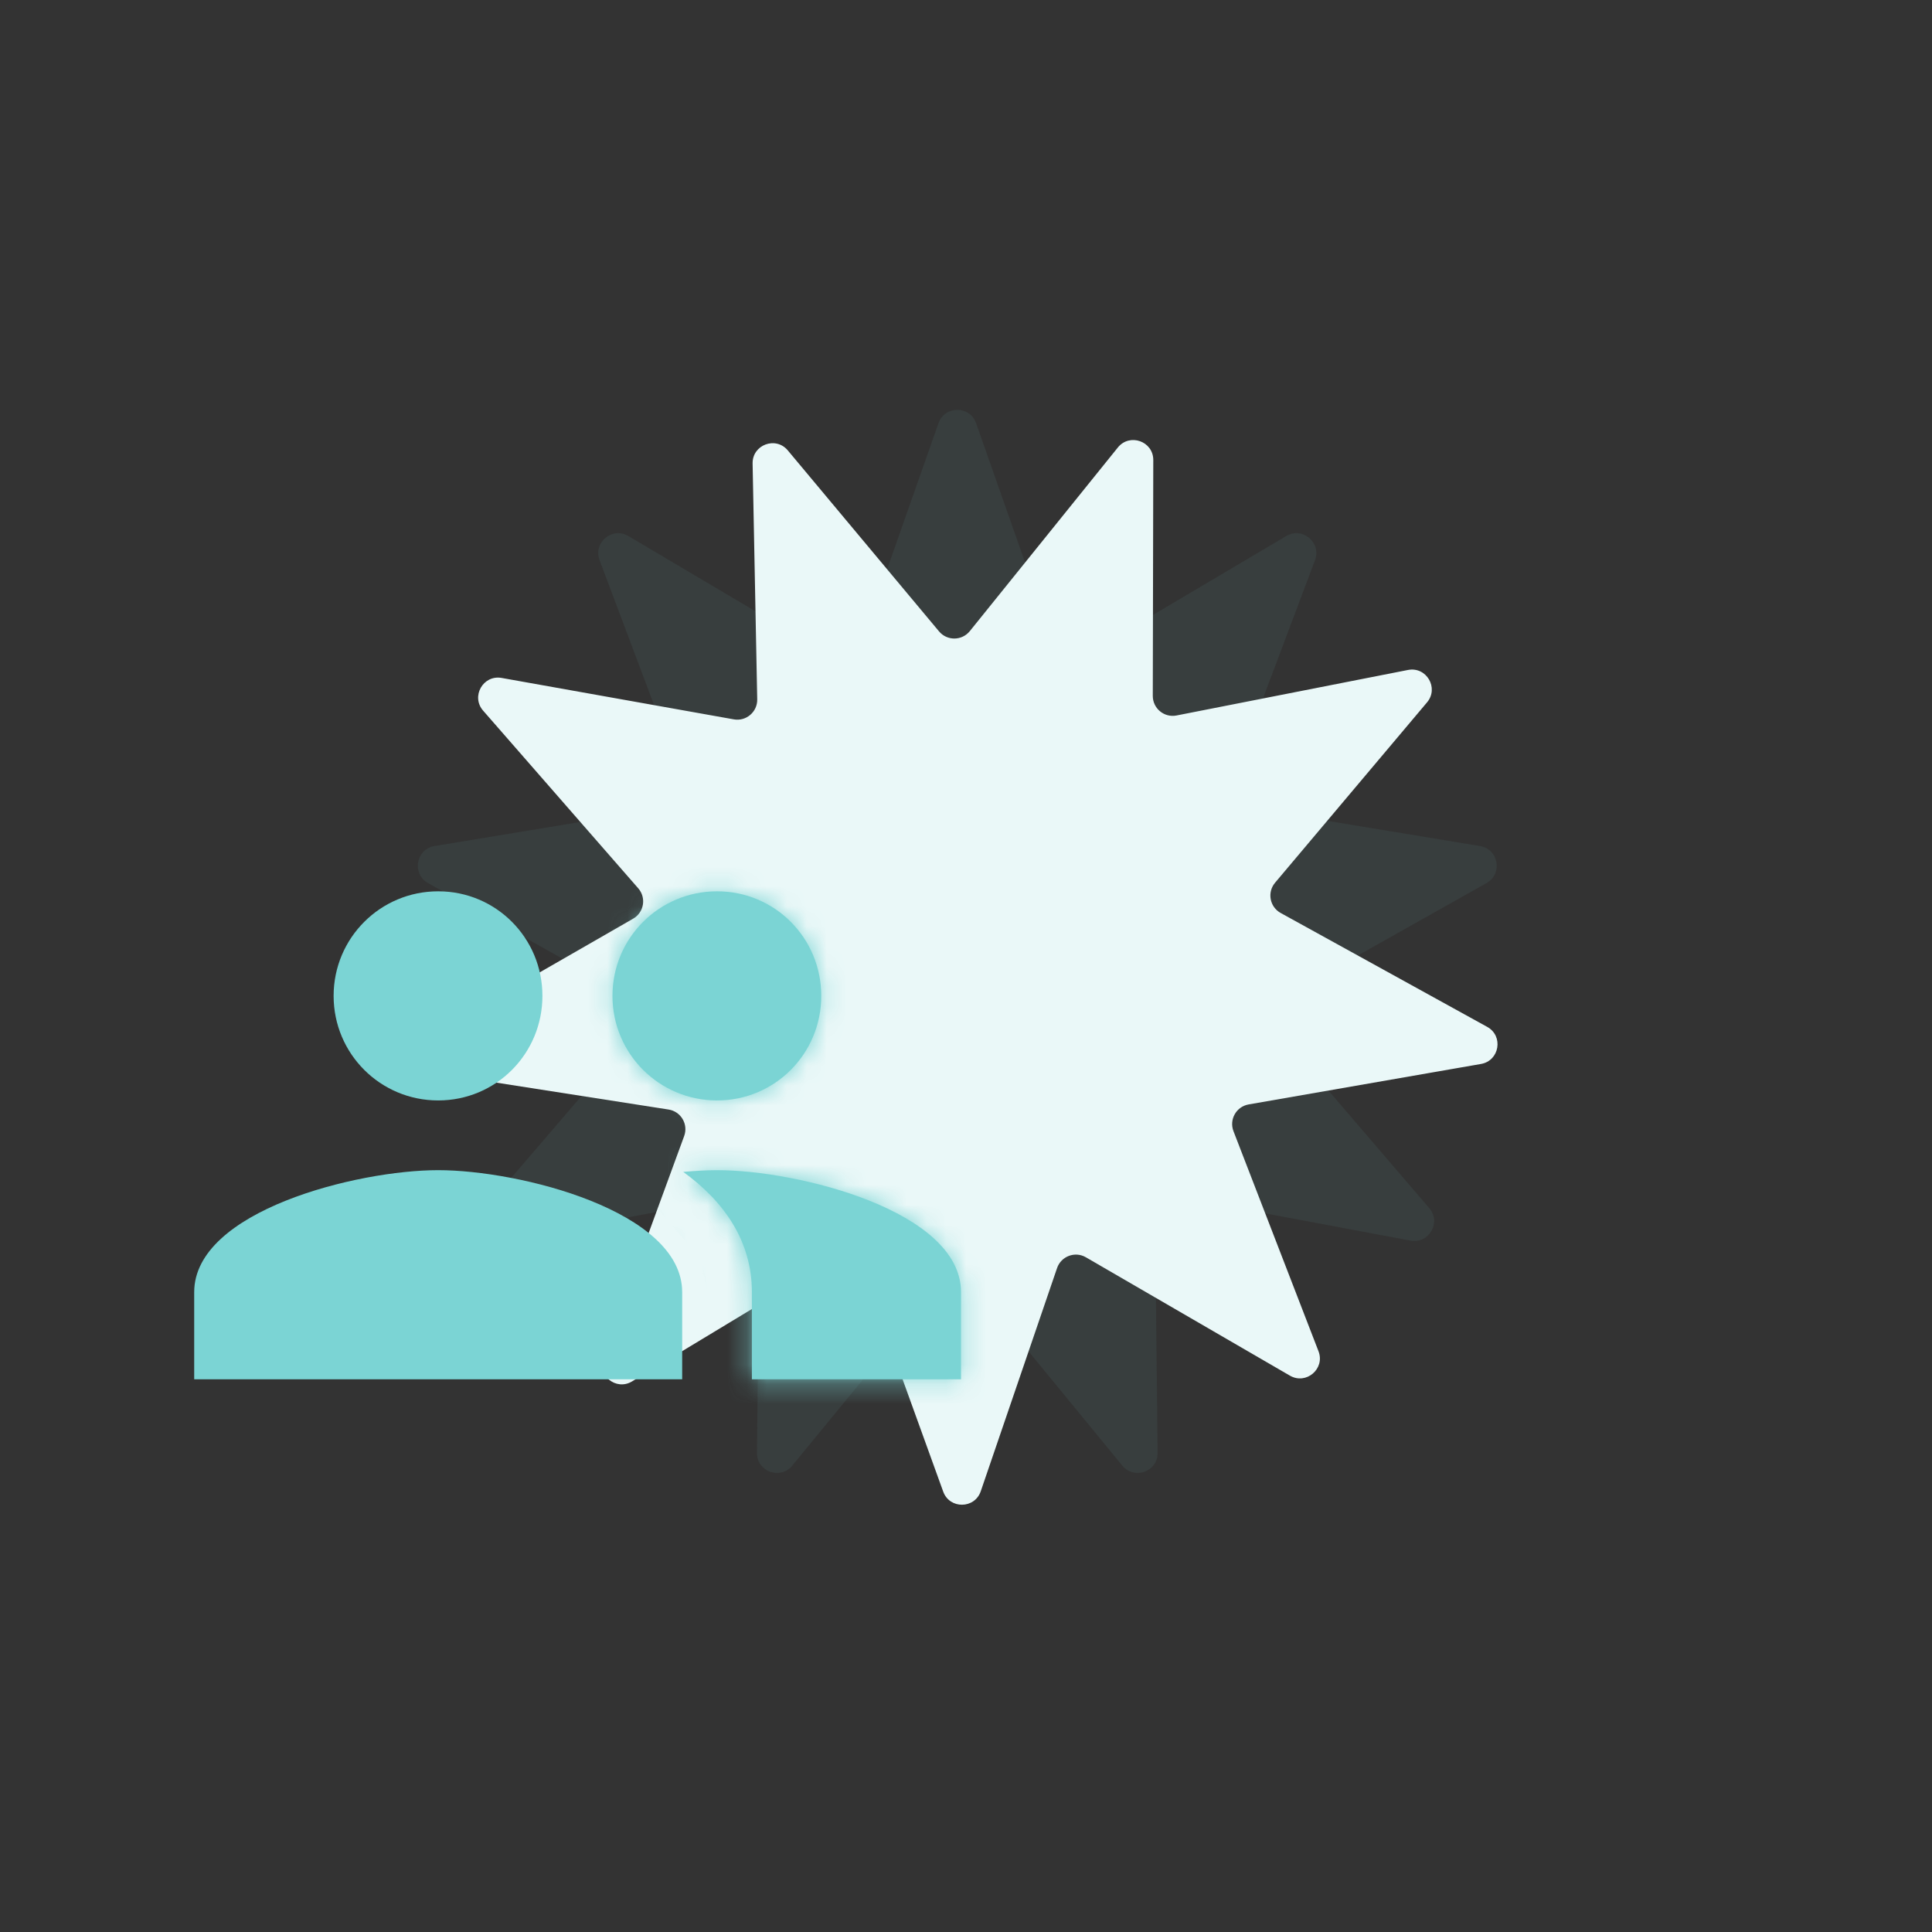 <?xml version="1.0" encoding="UTF-8"?> <svg xmlns="http://www.w3.org/2000/svg" width="97" height="97" viewBox="0 0 97 97" fill="none"><rect x="0" y="0" width="97" height="97" fill="#333333" stroke="none"/><path d="M47.119 21.244C47.433 20.354 48.693 20.354 49.006 21.244L52.935 32.415C53.144 33.01 53.845 33.265 54.388 32.944L64.578 26.912C65.391 26.431 66.356 27.241 66.023 28.125L61.853 39.208C61.631 39.798 62.004 40.444 62.626 40.547L74.309 42.477C75.241 42.63 75.46 43.871 74.637 44.335L64.318 50.144C63.769 50.453 63.639 51.188 64.05 51.666L71.759 60.655C72.374 61.371 71.744 62.463 70.816 62.288L59.177 60.106C58.557 59.99 57.986 60.469 57.993 61.1L58.121 72.941C58.132 73.885 56.948 74.316 56.348 73.586L48.836 64.433C48.435 63.945 47.69 63.945 47.29 64.433L39.777 73.586C39.178 74.316 37.993 73.885 38.004 72.941L38.132 61.1C38.139 60.469 37.568 59.99 36.948 60.106L25.309 62.288C24.381 62.463 23.751 61.371 24.366 60.655L32.075 51.666C32.486 51.188 32.356 50.453 31.807 50.144L21.488 44.335C20.665 43.871 20.884 42.63 21.816 42.477L33.499 40.547C34.121 40.444 34.494 39.798 34.272 39.208L30.102 28.125C29.769 27.241 30.734 26.431 31.547 26.912L41.737 32.944C42.28 33.265 42.981 33.01 43.19 32.415L47.119 21.244Z" fill="#7BD4D4" fill-opacity="0.07"></path><path d="M56.124 22.467C56.717 21.732 57.904 22.153 57.903 23.097L57.878 34.939C57.877 35.569 58.452 36.044 59.071 35.922L70.69 33.637C71.617 33.455 72.256 34.541 71.648 35.263L64.018 44.318C63.611 44.801 63.747 45.534 64.299 45.838L74.669 51.557C75.496 52.013 75.288 53.256 74.357 53.418L62.691 55.45C62.07 55.558 61.703 56.207 61.93 56.796L66.198 67.841C66.538 68.722 65.58 69.541 64.763 69.067L54.52 63.125C53.975 62.809 53.276 63.07 53.072 63.666L49.241 74.871C48.936 75.765 47.676 75.776 47.355 74.888L43.328 63.752C43.113 63.159 42.41 62.91 41.87 63.236L31.733 69.357C30.925 69.845 29.952 69.044 30.277 68.157L34.35 57.038C34.567 56.446 34.189 55.803 33.566 55.706L21.866 53.879C20.933 53.733 20.703 52.494 21.522 52.023L31.789 46.124C32.336 45.81 32.459 45.074 32.044 44.599L24.256 35.679C23.635 34.968 24.255 33.871 25.185 34.037L36.843 36.117C37.463 36.228 38.03 35.743 38.018 35.113L37.786 23.274C37.767 22.329 38.947 21.888 39.553 22.613L47.146 31.7C47.55 32.184 48.296 32.177 48.692 31.686L56.124 22.467Z" fill="#EAF8F8"></path><path d="M36 55.25C38.905 55.25 41.233 52.905 41.233 50C41.233 47.095 38.905 44.75 36 44.75C33.095 44.75 30.75 47.095 30.75 50C30.75 52.905 33.095 55.25 36 55.25ZM22 55.25C24.905 55.25 27.233 52.905 27.233 50C27.233 47.095 24.905 44.75 22 44.75C19.095 44.75 16.75 47.095 16.75 50C16.75 52.905 19.095 55.25 22 55.25ZM22 58.75C17.922 58.75 9.75 60.797 9.75 64.875V69.25H34.25V64.875C34.25 60.797 26.078 58.75 22 58.75ZM36 58.75C35.492 58.75 34.915 58.785 34.303 58.837C36.333 60.307 37.75 62.285 37.75 64.875V69.25H48.25V64.875C48.25 60.797 40.078 58.75 36 58.75Z" fill="#7BD4D4"></path><mask id="mask0_74_887" style="mask-type:alpha" maskUnits="userSpaceOnUse" x="9" y="44" width="40" height="26"><path d="M36 55.25C38.905 55.25 41.233 52.905 41.233 50C41.233 47.095 38.905 44.75 36 44.75C33.095 44.75 30.75 47.095 30.75 50C30.75 52.905 33.095 55.25 36 55.25ZM22 55.25C24.905 55.25 27.233 52.905 27.233 50C27.233 47.095 24.905 44.75 22 44.75C19.095 44.75 16.75 47.095 16.75 50C16.75 52.905 19.095 55.25 22 55.25ZM22 58.75C17.922 58.75 9.75 60.797 9.75 64.875V69.25H34.25V64.875C34.25 60.797 26.078 58.75 22 58.75ZM36 58.75C35.492 58.75 34.915 58.785 34.303 58.837C36.333 60.307 37.75 62.285 37.75 64.875V69.25H48.25V64.875C48.25 60.797 40.078 58.75 36 58.75Z" fill="#C06B2E"></path></mask><g mask="url(#mask0_74_887)"><path d="M50.875 69.25L47.375 56.125L43 43L32.5 40.375L29 46.5V56.125L35.125 63.125L36.875 71H50.875V69.25Z" fill="#7BD4D4"></path></g></svg> 